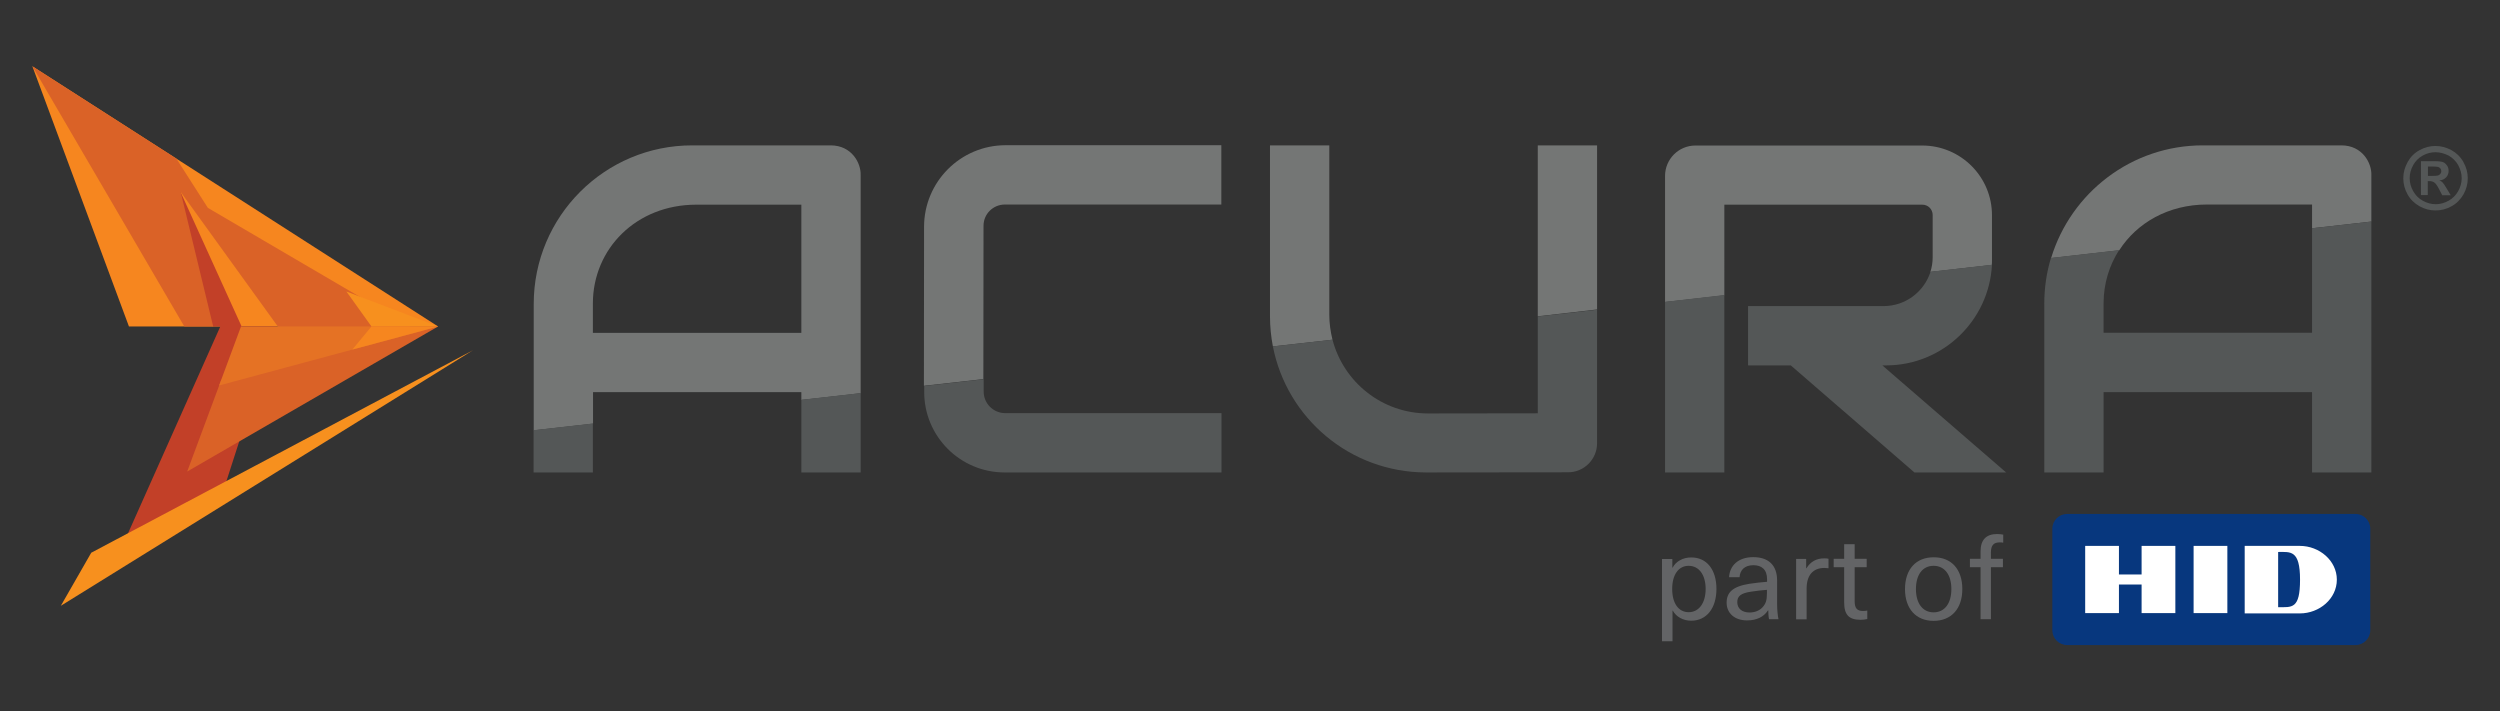 <?xml version="1.0" encoding="utf-8"?>
<!-- Generator: Adobe Illustrator 26.3.1, SVG Export Plug-In . SVG Version: 6.00 Build 0)  -->
<svg version="1.1" id="Layer_1" xmlns="http://www.w3.org/2000/svg" xmlns:xlink="http://www.w3.org/1999/xlink" x="0px" y="0px"
	 viewBox="0 0 1644.1 467.7" style="enable-background:new 0 0 1644.1 467.7;" xml:space="preserve">
<rect x="0" y="0" width="1644.1" height="467.7" fill="#333333" stroke="none"/>
<style type="text/css">
	.st0{fill:#07377E;}
	.st1{fill:#FFFFFF;}
	.st2{fill:#636466;}
	.st3{fill:#F6861F;}
	.st4{fill:#C24028;}
	.st5{fill:#F7901E;}
	.st6{fill:#DA6227;}
	.st7{fill:#E57224;}
	.st8{fill:#747675;}
	.st9{fill:#545757;}
</style>
<g>
	<g>
		<g>
			<g>
				<path class="st0" d="M1549.1,424.2c5.3,0,9.7-4.3,9.7-9.7v-66.8c0-5.3-4.3-9.7-9.7-9.7h-189.7c-5.3,0-9.7,4.3-9.7,9.7v66.8
					c0,5.3,4.3,9.7,9.7,9.7H1549.1z"/>
			</g>
			<rect x="1442.6" y="359" class="st1" width="22.2" height="44.2"/>
			<polygon class="st1" points="1408.4,384.4 1408.4,403.2 1430.6,403.2 1430.6,359 1408.4,359 1408.4,377.8 1393.5,377.8 
				1393.5,359 1371.3,359 1371.3,403.2 1393.5,403.2 1393.5,384.4 			"/>
			<g>
				<path class="st1" d="M1498.2,399.3V363c8.1,0,14.4-1.5,14.4,18.2C1512.6,400.7,1507.3,399.3,1498.2,399.3 M1512.5,359h-36.3
					v44.4h36.3c12.8,0,24.3-9.6,24.3-22.2C1536.8,368.7,1525.3,359,1512.5,359"/>
			</g>
		</g>
		<g>
			<path class="st2" d="M1128.8,387.3c0,12.7-6.5,20.9-16.6,20.9c-5.3,0-9.9-2.6-12.1-6.6h-0.2v20.1h-6.9v-54.1h6.8v5.7h0.2
				c2.1-4.1,6.8-6.7,12.1-6.7C1122.4,366.5,1128.8,374.6,1128.8,387.3z M1099.7,387.3c0,9.5,4.2,15.3,10.8,15.3
				c6.8,0,11.2-6,11.2-15.3c0-9.3-4.4-15.2-11.2-15.2C1103.9,372.1,1099.7,377.9,1099.7,387.3z"/>
			<path class="st2" d="M1168.7,381.8v15.2c0,4.4,0.4,7.7,0.9,10.2h-6.2c-0.4-1.8-0.5-4-0.5-5.8h-0.2c-2.7,4.2-7.3,6.6-13.8,6.6
				c-8.3,0-13.4-4.9-13.4-11.6c0-6.6,3.7-10.7,15.1-12.5c3.5-0.5,8.4-1.1,11.5-1.3v-1.6c0-6.6-3.7-9.3-9-9.3c-5.8,0-8.8,3.2-9.1,7.9
				h-6.9c0.4-7.5,5.9-13.2,15.9-13.2C1162.7,366.4,1168.7,371.4,1168.7,381.8z M1162,387.9c-3,0.2-7.3,0.7-10.4,1.2
				c-6.8,1-9.1,3-9.1,6.9c0,4.1,3,6.8,8.1,6.8c3.2,0,6.2-1.1,8.2-3.1c2.4-2.5,3.2-4.7,3.2-9.4V387.9z"/>
			<path class="st2" d="M1202.5,367.5v6.2c-0.9-0.1-1.9-0.2-2.7-0.2c-7.5,0-11.7,4.8-11.7,13.6v20.2h-6.9v-39.7h6.6v6.1h0.2
				c2.7-4.4,6.6-6.5,11.7-6.5C1200.5,367.2,1201.6,367.2,1202.5,367.5z"/>
			<path class="st2" d="M1228,401.5v5.6c-1.2,0.3-3,0.5-4.4,0.5c-7.6,0-10.8-3.2-10.8-11.4V373h-6.9v-5.5h6.9v-9.6h6.9v9.6h7.9v5.5
				h-7.9v22.4c0,4.5,1.5,6.4,5.5,6.4C1226.2,401.8,1227.3,401.7,1228,401.5z"/>
			<path class="st2" d="M1290.5,387.4c0,13-7.3,20.9-18.9,20.9c-11.6,0-18.8-8-18.8-20.9c0-13,7.2-20.9,18.8-20.9
				C1283.3,366.4,1290.5,374.4,1290.5,387.4z M1260,387.4c0,9.5,4.5,15.3,11.6,15.3c7.3,0,11.7-5.9,11.7-15.3
				c0-9.5-4.5-15.3-11.7-15.3C1264.4,372.1,1260,377.9,1260,387.4z"/>
			<path class="st2" d="M1309.3,363.4v4.1h7.9v5.5h-7.9v34.2h-6.8V373h-7v-5.5h7v-4.9c0-7.7,3.8-11.4,10.9-11.4c1.4,0,3,0.2,4,0.4
				v5.3c-0.5-0.2-1.4-0.2-2.3-0.2C1311.2,356.7,1309.3,358.5,1309.3,363.4z"/>
		</g>
	</g>
	<g>
		<g>
			<polygon class="st3" points="288.1,214.7 84.8,214.7 21.3,43.6 			"/>
			<polygon class="st4" points="158.9,214.7 118.3,125.3 109,120.9 139.4,214.7 144.9,214.7 78.9,362.6 145.3,327.6 181.7,214.7 			
				"/>
			<polygon class="st5" points="311.1,230.3 60,363.5 40,398.4 			"/>
			<polygon class="st6" points="145.4,250.1 123.1,310.1 288.1,214.7 269.9,214.7 136.7,136.7 116,104.3 21.3,43.6 121.2,214.7 
				140.2,214.7 118.8,126.2 182.7,214.7 			"/>
			<polygon class="st7" points="288.1,214.7 158.5,214.7 144.1,253.5 			"/>
			<polygon class="st5" points="288.1,214.7 227.8,191.7 244.3,214.7 			"/>
			<polygon class="st3" points="288.1,214.7 244.3,214.7 231.7,229.9 			"/>
		</g>
		<g>
			<g>
				<path class="st8" d="M389.9,257.9H527v5.1l39-4.4V115.2c0.3-7.9-5.8-19.5-19.6-19.6l-91,0c-57.6-0.1-104.4,46.6-104.4,104.3
					v83.1l39-4.4V257.9z M389.9,199.6c0-36,28.5-65,68-65c1.9,0,69.1,0,69.1,0v84.3H389.9C389.9,218.9,389.9,201,389.9,199.6z"/>
				<path class="st8" d="M1451.4,134.5c1.9,0,69.1,0,69.1,0v15.6l39-4.4v-30.5c0.3-7.9-5.8-19.5-19.6-19.6l-91,0
					c-47.1-0.1-87,31.2-100,74.1l44.8-5.1C1405.3,146.5,1426.1,134.5,1451.4,134.5z"/>
				<path class="st8" d="M646.8,148.5c0-7.8,6.3-14,14.1-14c0.7,0,142.3,0,142.3,0v-39c0,0-141.4,0-142,0
					c-29.6,0.1-53.5,24.1-53.5,53.7c0,0.3,0,58.2-0.1,104.5l39.1-4.4C646.8,214,646.8,149.2,646.8,148.5z"/>
				<polygon class="st8" points="1050.3,95.6 1011.3,95.6 1011.3,208 1050.3,203.5 				"/>
				<path class="st8" d="M874.2,207V95.6h-39v112.6c0,6.7,0.7,13.3,1.9,19.6l39.2-4.4C875,218.1,874.2,212.6,874.2,207z"/>
				<path class="st8" d="M1134,134.6h130.2c3.8,0,6.8,3,6.8,6.8l0,27.7c0,3.4-0.5,6.6-1.5,9.7l40.4-4.6c0.1-1.2,0.1-2.4,0.1-3.6
					l0-28.9c0.1-25.4-20.5-46-45.9-46H1115c-11.1,0-20,9-20,20l0,82.9l39-4.4V134.6z"/>
				<polygon class="st9" points="389.9,310.7 389.9,278.5 350.9,282.9 350.9,310.7 				"/>
				<polygon class="st9" points="527,310.7 566,310.7 566,258.5 527,262.9 				"/>
				<path class="st9" d="M1344.4,310.7h39v-52.8h137.1v52.8h39V145.7l-39,4.4v68.7h-137.1c0,0,0-17.8,0-19.3
					c0-12.9,3.7-24.9,10.2-35l-44.8,5.1c-2.9,9.6-4.4,19.7-4.4,30.2V310.7z"/>
				<path class="st9" d="M660.7,310.7l142.6,0v-39l-142.2,0c-7.9,0-14.2-6.4-14.2-14.2c0-2.5,0-5.2,0-8.1l-39.1,4.4
					c0,1.3,0,2.6,0,3.9C607.7,286.9,631.4,310.7,660.7,310.7z"/>
				<path class="st9" d="M937.8,310.7l93.4-0.1c10.6,0,19.1-8.6,19.1-19.1v-87.8l-39,4.4v63.7l-72.2,0.1
					c-30.2,0-55.5-20.6-62.8-48.5l-39.2,4.4C846.3,275,887.8,310.6,937.8,310.7z"/>
				<path class="st9" d="M1238.7,201.3l-89.1,0v39h28.1l81.3,70.4h60.3l-81.4-70.4c0,0,0.9,0,2.4,0c37.3,0,67.8-29.4,69.7-66.2
					l-40.4,4.6C1265.4,191.8,1253.2,201.3,1238.7,201.3z"/>
				<polygon class="st9" points="1134,310.7 1134,194 1095,198.5 1095,310.7 				"/>
			</g>
			<g>
				<path class="st9" d="M1601.6,96c3.6,0,7.1,0.9,10.5,2.7c3.3,1.8,6,4.4,7.9,7.8c1.9,3.4,2.9,6.9,2.9,10.7c0,3.7-0.9,7.2-2.8,10.6
					c-1.9,3.3-4.5,6-7.8,7.8c-3.3,1.9-6.9,2.8-10.6,2.8c-3.7,0-7.2-0.9-10.6-2.8c-3.3-1.9-6-4.5-7.8-7.8c-1.9-3.3-2.8-6.9-2.8-10.6
					c0-3.7,1-7.3,2.9-10.7c1.9-3.4,4.5-6,7.9-7.8C1594.5,96.9,1598,96,1601.6,96z M1601.7,100.1c-2.9,0-5.7,0.7-8.4,2.2
					c-2.7,1.5-4.8,3.6-6.3,6.3c-1.5,2.7-2.3,5.6-2.3,8.6c0,3,0.8,5.8,2.3,8.5c1.5,2.7,3.6,4.8,6.3,6.3c2.7,1.5,5.5,2.3,8.5,2.3
					c3,0,5.8-0.8,8.5-2.3c2.7-1.5,4.8-3.6,6.3-6.3c1.5-2.7,2.3-5.5,2.3-8.5c0-3-0.8-5.8-2.3-8.6c-1.5-2.7-3.7-4.8-6.3-6.3
					C1607.4,100.9,1604.6,100.1,1601.7,100.1z M1592.1,128.5V106h4.6c4.3,0,6.7,0,7.2,0.1c1.5,0.1,2.7,0.4,3.5,0.9
					c0.8,0.5,1.5,1.2,2.1,2.2c0.6,1,0.8,2,0.8,3.2c0,1.6-0.5,3-1.6,4.2c-1.1,1.2-2.6,1.9-4.5,2.1c0.7,0.3,1.2,0.5,1.6,0.8
					c0.4,0.3,0.9,0.9,1.5,1.7c0.2,0.2,0.7,1.1,1.7,2.7l2.7,4.5h-5.6l-1.9-3.7c-1.3-2.5-2.3-4-3.2-4.6c-0.8-0.6-1.9-1-3.2-1h-1.2v9.2
					H1592.1z M1596.6,115.7h1.9c2.6,0,4.3-0.1,4.9-0.3c0.6-0.2,1.1-0.6,1.5-1.1c0.4-0.5,0.6-1.1,0.6-1.7c0-0.6-0.2-1.2-0.5-1.7
					c-0.4-0.5-0.9-0.8-1.5-1.1c-0.7-0.2-2.3-0.3-4.9-0.3h-1.9V115.7z"/>
			</g>
		</g>
	</g>
</g>
</svg>
